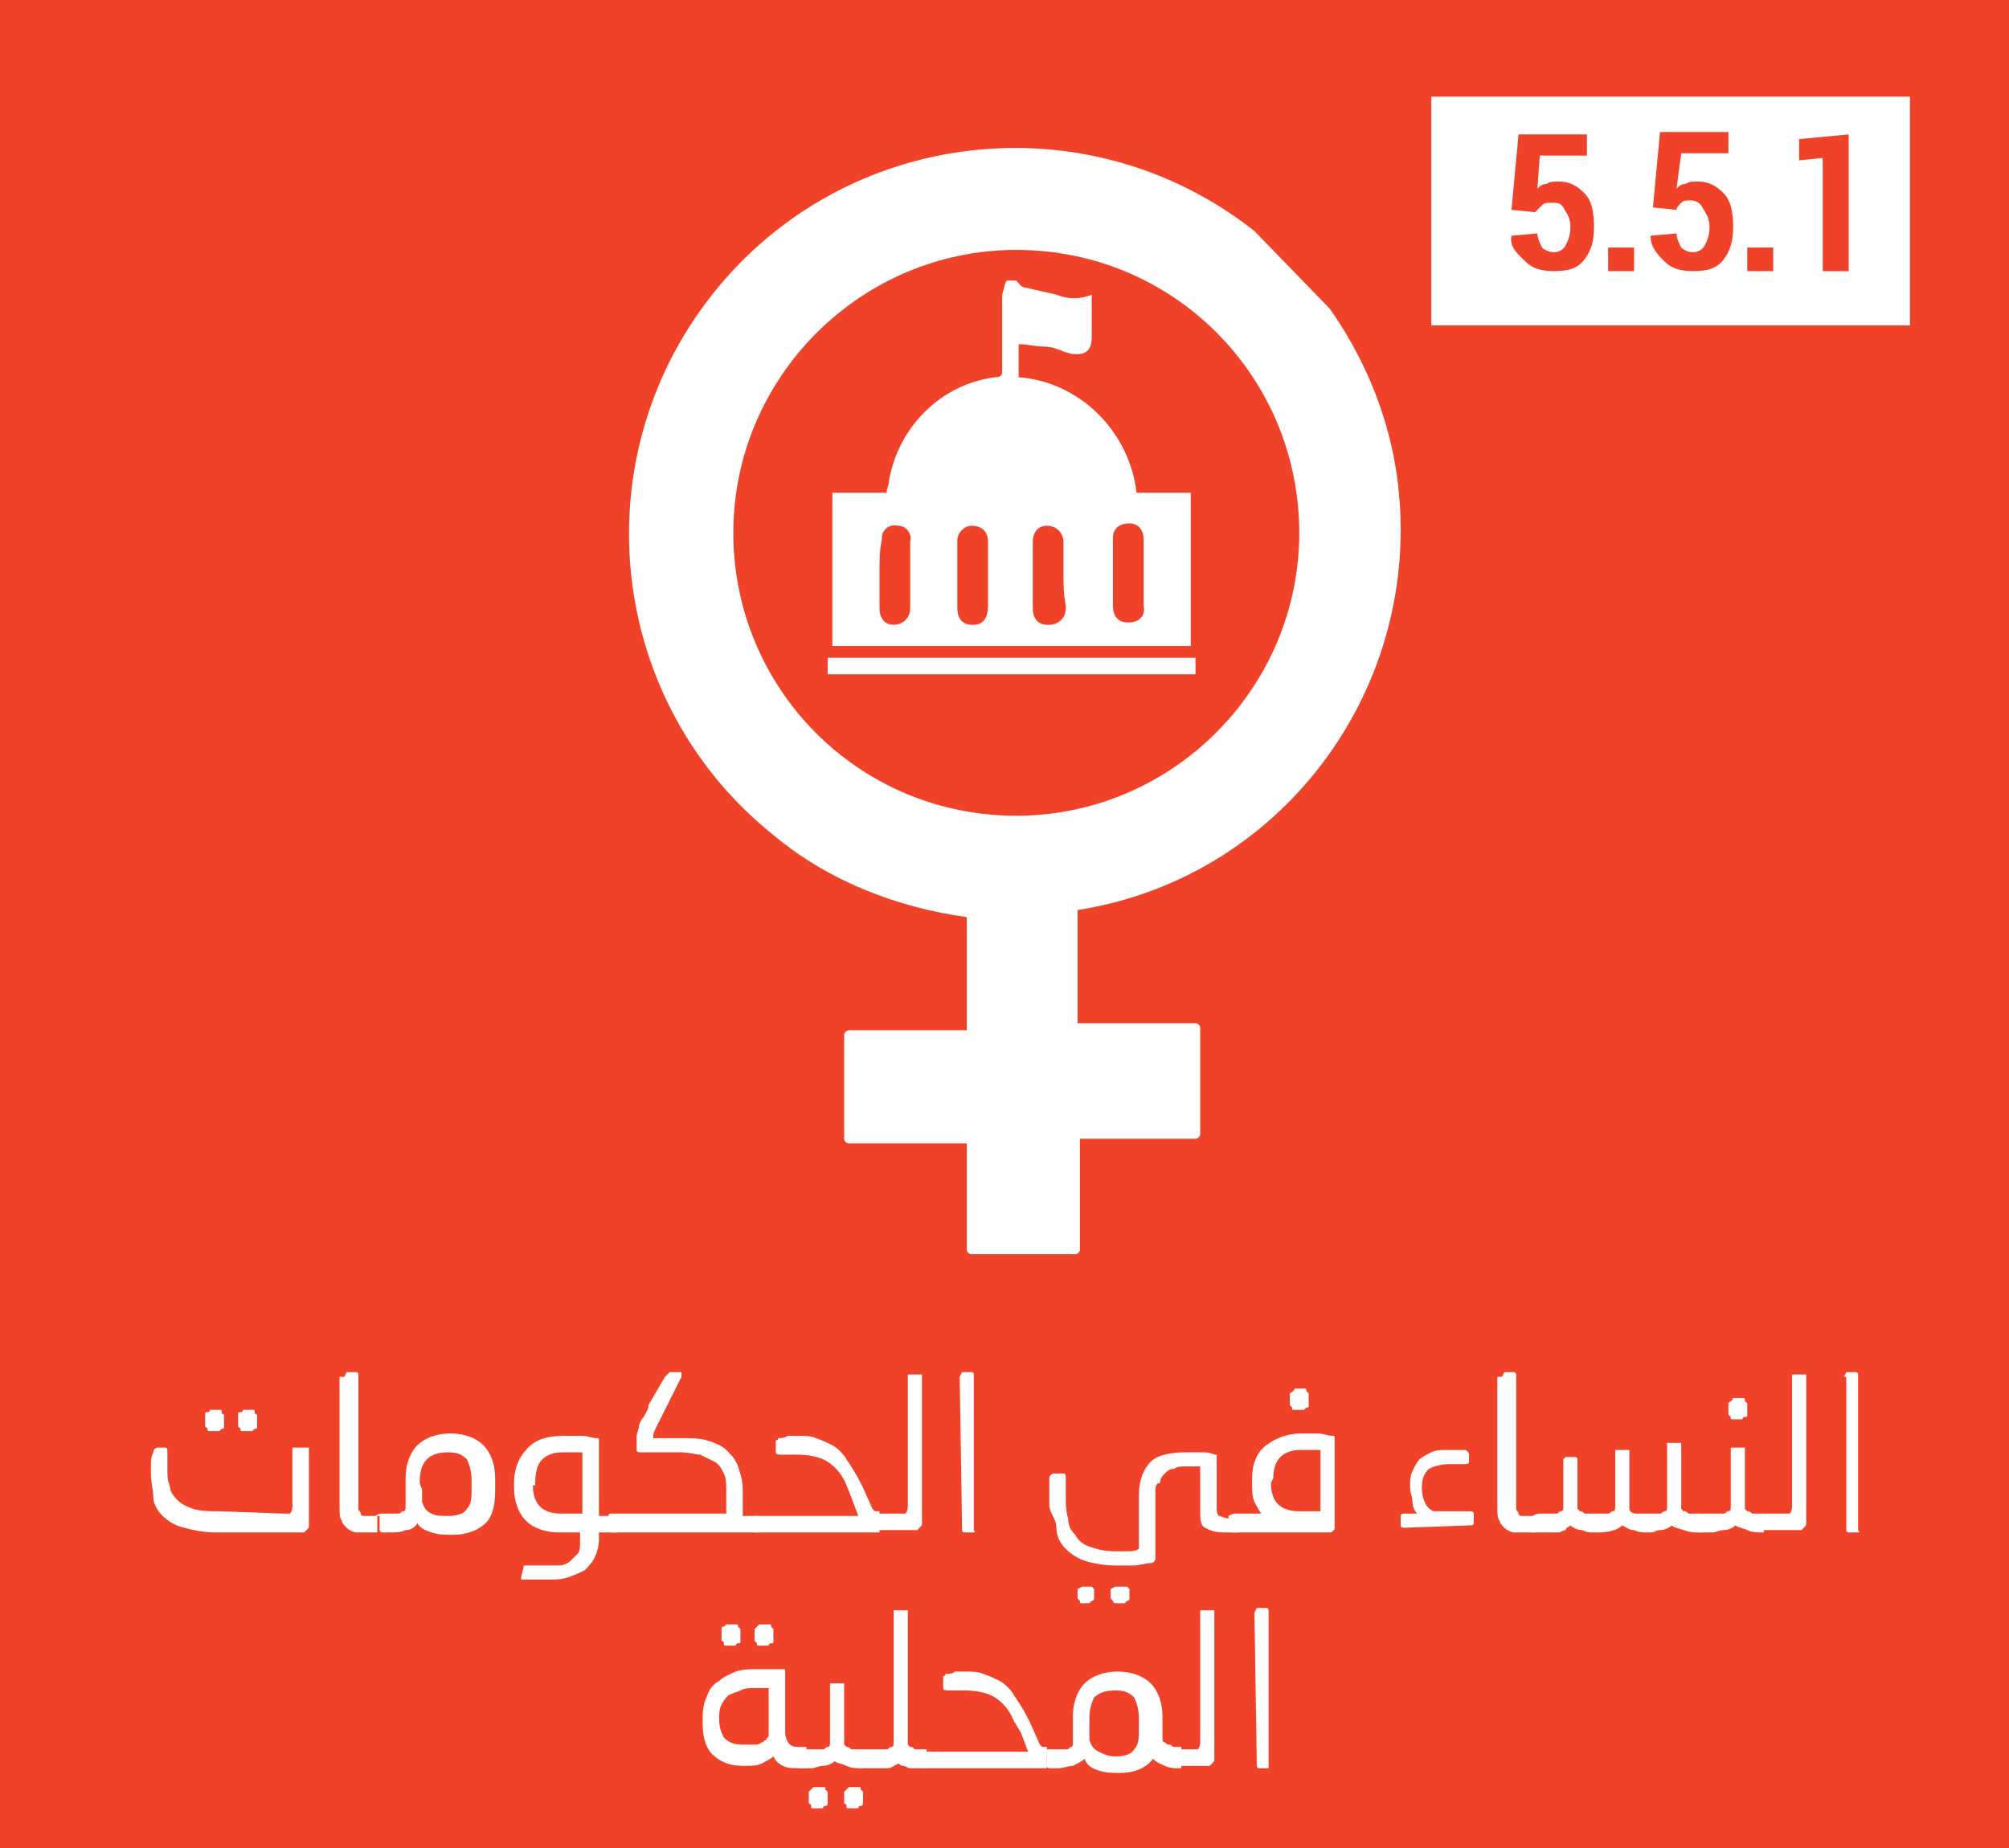 <?xml version="1.0" encoding="utf-8"?>
<!-- Generator: Adobe Illustrator 26.3.1, SVG Export Plug-In . SVG Version: 6.00 Build 0)  -->
<svg version="1.1" id="Layer_1" xmlns="http://www.w3.org/2000/svg" xmlns:xlink="http://www.w3.org/1999/xlink" x="0px" y="0px"
	 viewBox="0 0 85.2 78.4" style="enable-background:new 0 0 85.2 78.4;" xml:space="preserve">
<style type="text/css">
	.st0{fill:#EF4229;}
	.st1{fill:#FFFFFF;}
</style>
<rect x="-0.2" y="-0.7" class="st0" width="86.5" height="79.8"/>
<path class="st1" d="M43.1,34.6c-6.7,0-12-5.4-12-12s5.4-12,12-12c6.7,0,12,5.4,12,12l0,0C55.1,29.2,49.7,34.6,43.1,34.6 M53.2,9.8
	c-7.1-5.6-17.4-4.4-23,2.7s-4.4,17.4,2.7,23c2.3,1.9,5.2,3,8.1,3.4v4.8h-5c-0.1,0-0.2,0.1-0.2,0.2v4.4c0,0.1,0.1,0.2,0.2,0.2h5V53
	c0,0.1,0.1,0.2,0.2,0.2h4.4c0.1,0,0.2-0.1,0.2-0.2v-4.7h4.9c0.1,0,0.2-0.1,0.2-0.2v-4.5c0-0.1-0.1-0.2-0.2-0.2h-5v-4.8
	c8.9-1.4,14.9-9.8,13.5-18.7c-0.4-2.5-1.4-4.8-2.8-6.8"/>
<path class="st1" d="M42.7,11.9h0.4c0.1,0.1,0.2,0.3,0.4,0.3c0.4,0.1,0.9,0.2,1.3,0.3c0.5,0.2,1,0.2,1.5,0v1.8
	c0,0.6-0.3,0.8-0.9,0.7c-0.4-0.1-0.7-0.3-1.1-0.3s-0.7-0.1-1.1-0.1V16c2.6,0.2,4.7,2.3,5,4.9h2.3v6.5H35.3v-6.5h2.3
	c0-0.2,0.1-0.3,0.1-0.5c0.4-2.3,2.2-4.1,4.5-4.4c0.3,0,0.3-0.1,0.3-0.4c0-1,0-2.1,0-3.1C42.6,12.2,42.6,12,42.7,11.9z M37.3,24.3
	c0,0.5,0,0.9,0,1.5c0,0.4,0.2,0.7,0.6,0.7l0,0c0.4,0,0.7-0.3,0.7-0.7l0,0c0-0.9,0-1.9,0-2.8c0.1-0.4-0.2-0.7-0.5-0.7
	c-0.4-0.1-0.7,0.2-0.7,0.5v0.1C37.3,23.3,37.3,23.8,37.3,24.3z M41.9,24.4c0-0.5,0-0.9,0-1.4s-0.3-0.7-0.7-0.7
	c-0.3,0-0.6,0.3-0.6,0.6V23c0,0.9,0,1.9,0,2.8c0,0.4,0.2,0.7,0.6,0.7h0.1c0.4,0,0.6-0.3,0.6-0.8S41.9,24.8,41.9,24.4z M45.1,24.3
	c0-0.4,0-0.9,0-1.3s-0.3-0.7-0.7-0.7s-0.6,0.3-0.6,0.7c0,0.9,0,1.8,0,2.8c0,0.4,0.2,0.7,0.6,0.7c0,0,0,0,0.1,0
	c0.4,0,0.7-0.3,0.7-0.7c0,0,0,0,0-0.1C45.1,25.2,45.1,24.7,45.1,24.3L45.1,24.3z M47.2,24.3c0,0.5,0,0.9,0,1.4
	c0,0.4,0.2,0.7,0.6,0.7h0.1c0.4,0,0.7-0.3,0.6-0.7l0,0c0-0.9,0-1.9,0-2.8c0-0.4-0.2-0.7-0.6-0.7c-0.4,0-0.7,0.2-0.7,0.6
	c0,0.1,0,0.1,0,0.2C47.2,23.3,47.2,23.8,47.2,24.3L47.2,24.3z"/>
<path class="st1" d="M35.1,27.9h15.6v0.7H35.1V27.9z"/>
<g>
	<path class="st1" d="M12,64.2c0.2,0,0.3,0,0.3,0s0.1-0.1,0.1-0.3s0-0.4,0-0.6c0-0.2,0-0.4,0-0.6c0-0.2,0-0.4,0-0.6s0-0.4,0-0.6
		v-0.1h0.1H13c0.1,0,0.1,0,0.1,0v0.1c0,0.2,0,0.4,0,0.5s0,0.3,0,0.4c0,0.1,0,0.2,0,0.4s0,0.3,0,0.5c0,0.3,0,0.6,0,0.8
		c0,0.2,0,0.4,0,0.6c0,0.1,0,0.1-0.1,0.2S12.9,65,12.9,65s-0.1,0-0.2,0c-0.1,0-0.2,0-0.4,0c-0.1,0-0.3,0-0.5,0s-0.3,0-0.5,0H9.2
		c-0.6,0-1-0.1-1.4-0.2s-0.7-0.3-0.9-0.5s-0.4-0.5-0.4-0.8s-0.1-0.6-0.1-1c0-0.1,0-0.3,0-0.4c0-0.1,0-0.3,0.1-0.5
		c0-0.1,0.1-0.2,0.2-0.2H7c0.1,0,0.1,0.1,0.1,0.2c0,0.1,0,0.3,0,0.4c0,0.1,0,0.2,0,0.3c0,0.3,0,0.5,0.1,0.7c0,0.2,0.1,0.4,0.3,0.6
		c0.2,0.2,0.4,0.3,0.7,0.4c0.3,0.1,0.7,0.1,1.1,0.1L12,64.2L12,64.2z M8.7,60c0-0.1,0-0.1,0.1-0.1s0.1-0.1,0.1-0.1h0.4
		c0.1,0,0.1,0,0.1,0.1S9.5,60,9.5,60v0.5c0,0.1,0,0.1-0.1,0.1l-0.1,0.1H8.9c-0.1,0-0.1,0-0.1-0.1l-0.1-0.1C8.7,60.5,8.7,60,8.7,60z
		 M10.1,60c0-0.1,0-0.1,0.1-0.1s0.1-0.1,0.1-0.1h0.4c0.1,0,0.1,0,0.1,0.1s0.1,0.1,0.1,0.1v0.5c0,0.1,0,0.1-0.1,0.1l-0.1,0.1h-0.4
		c-0.1,0-0.1,0-0.1-0.1l-0.1-0.1V60z"/>
	<path class="st1" d="M14.6,58.4L14.6,58.4l0.1-0.2h0.4c0,0,0.1,0,0.1,0.1s0,0.1,0,0.1v5.3c0,0.1,0,0.2,0,0.3s0.1,0.1,0.1,0.2
		s0.1,0.1,0.2,0.1s0.2,0,0.3,0H16V65h-0.4c-0.2,0-0.4,0-0.5,0s-0.3-0.1-0.4-0.2c-0.1-0.1-0.2-0.2-0.2-0.3c-0.1-0.1-0.1-0.3-0.1-0.6
		v-5.5H14.6z"/>
	<path class="st1" d="M15.9,64.3L15.9,64.3c0.2-0.1,0.2-0.1,0.3-0.1h0.3c0,0,0.1,0,0.2,0s0.1,0,0.2,0s0.1-0.1,0.2-0.1
		s0.1-0.1,0.1-0.2s0-0.2,0-0.3v-0.9c0-0.6,0.2-1.1,0.5-1.4c0.3-0.3,0.8-0.5,1.4-0.5s1.1,0.2,1.4,0.5s0.5,0.8,0.5,1.4v0.5
		c0,0.6-0.1,1.1-0.4,1.4s-0.8,0.5-1.4,0.5c-0.3,0-0.6,0-0.9-0.1s-0.5-0.2-0.6-0.4c-0.1,0.2-0.3,0.3-0.5,0.3C17,65,16.8,65,16.5,65
		h-0.1c-0.1,0-0.2,0-0.2,0c-0.1,0-0.1-0.1-0.1-0.1v-0.6H15.9z M17.9,63.2c0,0.2,0,0.4,0,0.5c0.1,0.3,0.2,0.4,0.4,0.5
		c0.2,0.1,0.4,0.1,0.7,0.1c0.4,0,0.7-0.1,0.8-0.3c0.2-0.2,0.2-0.5,0.2-0.9v-0.3c0-0.4-0.1-0.7-0.2-0.9c-0.2-0.2-0.4-0.3-0.8-0.3
		s-0.7,0.1-0.9,0.3c-0.2,0.2-0.3,0.5-0.3,1L17.9,63.2L17.9,63.2z"/>
	<path class="st1" d="M22.2,66.5c0-0.1,0-0.1,0.1-0.1s0.2,0,0.4,0s0.3,0,0.4,0c0.2,0,0.5,0,0.6,0c0.2,0,0.4-0.1,0.5-0.2
		s0.2-0.2,0.3-0.3c0.1-0.1,0.1-0.3,0.1-0.5V65h-0.9c-0.6,0-1.1-0.2-1.4-0.5s-0.5-0.8-0.5-1.4v-0.2c0-0.6,0.2-1.1,0.6-1.5
		s0.9-0.5,1.6-0.5c0.2,0,0.5,0,0.7,0s0.4,0.1,0.6,0.1c0.1,0,0.1,0,0.1,0.1v0.1v3.1h0.8V65h-0.8v0.3c0,0.3-0.1,0.6-0.2,0.8
		c-0.1,0.2-0.3,0.4-0.4,0.5c-0.2,0.1-0.4,0.2-0.7,0.3C23.8,67,23.6,67,23.2,67c-0.1,0-0.1,0-0.2,0s-0.2,0-0.3,0c-0.1,0-0.2,0-0.3,0
		s-0.1,0-0.2,0s-0.1,0-0.1,0v-0.1L22.2,66.5L22.2,66.5z M22.6,63c0,0.4,0.1,0.7,0.3,0.9c0.2,0.2,0.5,0.3,0.9,0.3h0.9v-2.6
		c-0.1,0-0.2,0-0.4,0c-0.1,0-0.2,0-0.4,0c-0.4,0-0.7,0.1-0.9,0.3c-0.2,0.2-0.3,0.5-0.3,1V63H22.6z"/>
	<path class="st1" d="M25.8,64.3c0,0,0-0.1,0.1-0.1s0.1,0,0.2,0h4.7c0-0.1,0-0.3,0-0.4s0-0.3,0-0.5c0-0.3,0-0.6-0.1-0.8
		s-0.2-0.4-0.4-0.5s-0.4-0.2-0.6-0.3c-0.2,0-0.5-0.1-0.8-0.1c-0.2,0-0.4,0-0.6,0s-0.4,0-0.5,0s-0.3,0-0.4,0s-0.2,0-0.2,0
		c-0.1,0-0.2,0-0.2-0.1c0,0,0,0,0-0.1s0-0.1,0-0.1c0-0.1,0-0.3,0-0.4c0-0.1,0.1-0.3,0.1-0.4c0-0.1,0.1-0.3,0.2-0.4
		c0.1-0.2,0.2-0.3,0.2-0.5l0.7-1.2l0.1-0.1l0.1-0.1h0.4h0.1c0,0,0,0,0,0.1s0,0.1,0,0.1L28.1,60c-0.1,0.2-0.2,0.4-0.3,0.6
		c-0.1,0.2-0.1,0.3-0.1,0.4c0.3,0,0.5,0,0.7,0s0.4,0,0.5,0c0.4,0,0.8,0,1.1,0.1c0.3,0.1,0.6,0.2,0.8,0.4c0.2,0.2,0.4,0.4,0.5,0.7
		s0.2,0.6,0.2,1v0.1c0,0.1,0,0.1,0,0.2s0,0.2,0,0.3s0,0.2,0,0.3s0,0.2,0,0.2h0.7V65h-6.1c-0.1,0-0.2,0-0.2,0c-0.1,0-0.1-0.1-0.1-0.1
		V64.3z"/>
	<path class="st1" d="M32.2,65c-0.1,0-0.2,0-0.2,0c-0.1,0-0.1-0.1-0.1-0.1v-0.5c0,0,0-0.1,0.1-0.1c0.1,0,0.1,0,0.2,0h4.2l-0.3-0.8
		L35.9,63c-0.2-0.5-0.5-0.8-0.8-1s-0.8-0.3-1.3-0.3c0,0-0.1,0-0.3,0c-0.1,0-0.3,0-0.4,0c-0.1,0-0.2,0-0.2-0.1v-0.4v-0.1
		c0,0,0.1,0,0.1-0.1c0.1,0,0.3,0,0.4-0.1c0.2,0,0.3,0,0.4,0c0.3,0,0.6,0,0.8,0.1c0.3,0.1,0.5,0.2,0.7,0.3s0.5,0.4,0.6,0.6
		c0.2,0.3,0.4,0.6,0.6,1l0.1,0.2L37,64l0.1,0.1h0.1h0.1V65H32.2z"/>
	<path class="st1" d="M37.1,64.3L37.1,64.3c0.2-0.1,0.2-0.1,0.3-0.1h0.7c0.2,0,0.3,0,0.3,0s0.1-0.1,0.1-0.3v-5.5v-0.1h0.1H39h0.1
		v0.1v5.2c0,0.1,0,0.2,0,0.2c0,0.1,0,0.2,0,0.3s0,0.2,0,0.3c0,0.1,0,0.2,0,0.2c0,0.1,0,0.1-0.1,0.2l-0.1,0.1c0,0-0.1,0-0.2,0
		c-0.1,0-0.2,0-0.3,0s-0.2,0-0.3,0s-0.2,0-0.3,0h-0.5c-0.1,0-0.2,0-0.2,0c-0.1,0-0.1-0.1-0.1-0.1L37.1,64.3L37.1,64.3z"/>
	<path class="st1" d="M40.7,58.4L40.7,58.4l0.1-0.2h0.4c0,0,0.1,0,0.1,0.1s0,0.1,0,0.1v6.4v0.1c0,0,0.1,0.1,0,0.1h-0.4
		c0,0-0.1,0-0.1-0.1s0-0.1,0-0.1L40.7,58.4L40.7,58.4z"/>
	<path class="st1" d="M44.5,63.8c0-0.1,0-0.1,0-0.2s0-0.2,0-0.3s0-0.2,0-0.3s0-0.2,0-0.3s0.1-0.2,0.2-0.2h0.4c0.1,0,0.1,0.1,0.1,0.2
		c0,0.1,0,0.3,0,0.4c0,0.2,0,0.3,0,0.4c0,0.3,0,0.6,0.1,0.9c0,0.3,0.1,0.5,0.3,0.7c0.1,0.2,0.3,0.4,0.6,0.5s0.6,0.2,1.1,0.2
		c0.2,0,0.4,0,0.5,0c0.2,0,0.3,0,0.5-0.1c0-0.2,0-0.3,0-0.4s0-0.2,0-0.3s0-0.2,0-0.3c0-0.1,0-0.2,0-0.3v-1c0-0.6,0.2-1.1,0.5-1.4
		s0.9-0.4,1.5-0.4c0.2,0,0.4,0,0.6,0c0.2,0,0.4,0,0.6,0.1h0.1v0.1V64c0,0.1,0,0.2,0.1,0.3c0.1,0,0.2,0.1,0.4,0.1h0.4V65h-0.6
		c-0.4,0-0.6-0.1-0.8-0.2s-0.2-0.4-0.2-0.7v-1.9c-0.1,0-0.2,0-0.3,0s-0.2,0-0.3,0c-0.2,0-0.4,0-0.5,0.1c-0.2,0-0.3,0.1-0.4,0.2
		c-0.1,0.1-0.2,0.2-0.2,0.4c-0.2,0-0.2,0.2-0.2,0.4v1.6c0,0.1,0,0.2,0,0.3c0,0.1,0,0.2,0,0.3s0,0.2,0,0.3c0,0.1,0,0.2,0,0.3
		c0,0.1-0.1,0.2-0.2,0.2c-0.2,0-0.5,0.1-0.7,0.1c-0.3,0-0.6,0-0.8,0c-0.5,0-1-0.1-1.3-0.2s-0.6-0.3-0.8-0.5s-0.4-0.5-0.4-0.9
		S44.5,64.2,44.5,63.8z M45.7,67.4C45.7,67.3,45.7,67.3,45.7,67.4c0.2-0.1,0.2-0.1,0.2-0.1h0.3c0.1,0,0.1,0,0.1,0l0.1,0.1v0.4
		c0,0,0,0.1-0.1,0.1L46.2,68h-0.3c-0.1,0-0.1,0-0.1-0.1l-0.1-0.1V67.4z M47.1,67.4C47.1,67.3,47.1,67.3,47.1,67.4
		c0.2-0.1,0.2-0.1,0.2-0.1h0.4h0.1l0.1,0.1v0.4c0,0,0,0.1-0.1,0.1L47.7,68h-0.4c0,0-0.1,0-0.1-0.1l-0.1-0.1V67.4z"/>
	<path class="st1" d="M52.1,64.3C52.1,64.3,52.2,64.3,52.1,64.3c0.2-0.1,0.2-0.1,0.3-0.1h1.1c-0.1-0.1-0.2-0.3-0.3-0.5
		s-0.1-0.5-0.1-0.8v-0.2c0-0.6,0.2-1.1,0.6-1.4s0.9-0.5,1.5-0.5c0.3,0,0.5,0,0.7,0s0.4,0.1,0.6,0.1c0.1,0,0.1,0,0.1,0.1v0.1v2.4
		c0,0.1,0,0.2,0,0.3s0,0.2,0,0.4c0,0.1,0,0.2,0,0.3c0,0.1,0,0.2,0,0.3c0,0.1-0.1,0.2-0.2,0.2c-0.3,0-0.5,0-0.7,0s-0.5,0-0.7,0h-2.6
		c-0.1,0-0.2,0-0.2,0c-0.1,0-0.1-0.1-0.1-0.1S52.1,64.3,52.1,64.3z M53.9,62.9c0,0.4,0.1,0.7,0.3,0.9c0.2,0.2,0.5,0.3,0.9,0.3
		c0.1,0,0.3,0,0.5,0s0.3,0,0.4,0v-2.6c-0.1,0-0.2,0-0.4,0s-0.3,0-0.4,0c-0.4,0-0.7,0.1-0.9,0.3S54,62.3,54,62.7L53.9,62.9L53.9,62.9
		z M54.7,59.1C54.7,59,54.7,59,54.7,59.1c0.2-0.1,0.2-0.2,0.2-0.2h0.4c0.1,0,0.1,0,0.1,0.1l0.1,0.1v0.5c0,0.1,0,0.1-0.1,0.1
		l-0.1,0.1h-0.4c-0.1,0-0.1,0-0.1-0.1l-0.1-0.1V59.1z"/>
	<path class="st1" d="M59.6,64.8c-0.1,0-0.2,0-0.2-0.1v-0.4c0-0.1,0.1-0.1,0.2-0.1h0.5c-0.1-0.1-0.2-0.3-0.2-0.5s-0.1-0.4-0.1-0.6
		c0-0.3,0-0.5,0.1-0.7s0.2-0.4,0.3-0.5s0.3-0.2,0.5-0.3s0.4-0.1,0.7-0.1c0.1,0,0.3,0,0.4,0s0.2,0,0.3,0s0.2,0.1,0.2,0.2V62
		c0,0.1-0.1,0.1-0.2,0.1c-0.3,0-0.5,0-0.6,0c-0.4,0-0.7,0.1-0.9,0.2c-0.2,0.2-0.3,0.4-0.3,0.8c0,0.5,0.2,0.9,0.5,1h1.5
		c0.1,0,0.2,0,0.2,0.1v0.4c0,0.1-0.1,0.1-0.2,0.1L59.6,64.8L59.6,64.8z"/>
	<path class="st1" d="M63.7,58.4L63.7,58.4l0.1-0.2h0.4c0,0,0.1,0,0.1,0.1s0,0.1,0,0.1v5.3c0,0.1,0,0.2,0,0.3s0.1,0.1,0.1,0.2
		s0.1,0.1,0.2,0.1s0.2,0,0.3,0h0.2V65h-0.4c-0.2,0-0.4,0-0.5,0s-0.3-0.1-0.4-0.2c-0.1-0.1-0.2-0.2-0.2-0.3c-0.1-0.1-0.1-0.3-0.1-0.6
		v-5.5H63.7z"/>
	<path class="st1" d="M65,64.3L65,64.3c0.2-0.1,0.2-0.1,0.3-0.1h0.3c0.1,0,0.1,0,0.2,0s0.1,0,0.2,0s0.1-0.1,0.2-0.1s0.1-0.1,0.1-0.2
		V62v-0.1l0.1-0.1h0.4c0,0,0.1,0,0.1,0.1V62v2l0.1,0.1c0.1,0,0.1,0,0.2,0.1c0.1,0,0.1,0,0.2,0s0.1,0,0.2,0h0.2c0.1,0,0.1,0,0.2,0
		s0.1,0,0.2,0s0.1-0.1,0.2-0.1s0.1-0.1,0.1-0.2v-2.3v-0.1h0.1H69h0.1v0.1V64c0,0.1,0.1,0.2,0.3,0.2c0.1,0,0.3,0,0.5,0H70
		c0.1,0,0.1,0,0.2,0s0.1,0,0.2,0s0.1-0.1,0.2-0.1s0.1-0.1,0.1-0.2v-2.6v-0.1h0.1h0.4h0.1v0.1V64l0.1,0.1c0.1,0,0.1,0,0.2,0.1
		c0.1,0,0.1,0,0.2,0s0.1,0,0.2,0h0.2V65H72c-0.2,0-0.3,0-0.6-0.1s-0.4-0.1-0.5-0.2c-0.1,0.1-0.3,0.2-0.5,0.2S70.2,65,70,65h-0.1
		c-0.2,0-0.4,0-0.6-0.1c-0.2,0-0.3-0.1-0.5-0.2c-0.2,0.2-0.6,0.3-1,0.3h-0.2c-0.2,0-0.3,0-0.5-0.1c-0.2,0-0.4-0.1-0.5-0.2
		c-0.1,0.1-0.2,0.1-0.2,0.2c-0.1,0-0.2,0.1-0.3,0.1c-0.1,0-0.2,0-0.3,0s-0.2,0-0.3,0h-0.3c-0.1,0-0.2,0-0.2,0
		c-0.1,0-0.1-0.1-0.1-0.1L65,64.3L65,64.3z"/>
	<path class="st1" d="M72,64.3L72,64.3c0.2-0.1,0.2-0.1,0.3-0.1h0.4c0.1,0,0.1,0,0.2,0s0.1,0,0.2,0s0.1-0.1,0.2-0.1s0.1-0.1,0.1-0.2
		v-2.4v-0.1h0.1h0.4H74v0.1V64l0.1,0.1c0.1,0,0.1,0,0.2,0.1c0.1,0,0.1,0,0.2,0s0.1,0,0.2,0h0.1V65h-0.1c-0.2,0-0.4,0-0.6-0.1
		s-0.4-0.1-0.5-0.2c-0.1,0.1-0.3,0.2-0.5,0.2S72.8,65,72.6,65h-0.3c-0.1,0-0.2,0-0.2,0C72,65,72,64.9,72,64.9V64.3z M73.3,59.5
		C73.3,59.4,73.3,59.4,73.3,59.5c0.2-0.1,0.2-0.2,0.2-0.2h0.4c0.1,0,0.1,0,0.1,0.1s0.1,0.1,0.1,0.1V60c0,0.1,0,0.1-0.1,0.1
		s-0.1,0.1-0.1,0.1h-0.4c-0.1,0-0.1,0-0.1-0.1L73.3,60V59.5z"/>
	<path class="st1" d="M74.6,64.3L74.6,64.3c0.2-0.1,0.2-0.1,0.3-0.1h0.7c0.2,0,0.3,0,0.3,0s0.1-0.1,0.1-0.3v-5.5v-0.1h0.1h0.4h0.1
		v0.1v5.2c0,0.1,0,0.2,0,0.2c0,0.1,0,0.2,0,0.3s0,0.2,0,0.3c0,0.1,0,0.2,0,0.2c0,0.1,0,0.1-0.1,0.2l-0.1,0.1c0,0-0.1,0-0.2,0
		s-0.2,0-0.3,0c-0.1,0-0.2,0-0.3,0c-0.1,0-0.2,0-0.3,0h-0.5c-0.1,0-0.2,0-0.2,0c-0.1,0-0.1-0.1-0.1-0.1L74.6,64.3L74.6,64.3z"/>
	<path class="st1" d="M78.2,58.4L78.2,58.4l0.1-0.2h0.4c0,0,0.1,0,0.1,0.1s0,0.1,0,0.1v6.4v0.1c0,0,0.1,0.1,0,0.1h-0.4
		c0,0-0.1,0-0.1-0.1s0-0.1,0-0.1v-6.4H78.2z"/>
	<path class="st1" d="M29.8,72.8c0-0.4,0.1-0.7,0.2-0.9c0.1-0.3,0.3-0.5,0.5-0.6c0.2-0.2,0.5-0.3,0.7-0.4c0.3-0.1,0.6-0.1,0.9-0.1
		c0.1,0,0.2,0,0.3,0s0.2,0,0.3,0s0.2,0,0.3,0s0.2,0,0.2,0c0.1,0,0.1,0,0.1,0.1V71v2.5c0,0.2,0.1,0.4,0.2,0.5
		c0.1,0.1,0.3,0.1,0.5,0.1h0.2V75h-0.3c-0.3,0-0.5,0-0.7-0.1s-0.3-0.2-0.4-0.4c-0.1,0.1-0.3,0.2-0.5,0.3c-0.2,0.1-0.4,0.1-0.7,0.1
		h-0.1c-0.6,0-1-0.2-1.3-0.5s-0.4-0.8-0.4-1.3V72.8z M30.5,72.9c0,0.4,0.1,0.6,0.2,0.8c0.2,0.2,0.4,0.3,0.8,0.3h0.2
		c0.1,0,0.2,0,0.3,0s0.2,0,0.3-0.1c0.1,0,0.1-0.1,0.2-0.1c0-0.1,0.1-0.1,0.1-0.2v-2c-0.1,0-0.2,0-0.3,0s-0.2,0-0.3,0
		c-0.2,0-0.4,0-0.6,0.1s-0.3,0.1-0.5,0.2c-0.1,0.1-0.2,0.2-0.3,0.4S30.5,72.7,30.5,72.9L30.5,72.9z M30.6,69.1c0-0.1,0-0.1,0.1-0.1
		l0.1-0.1h0.4c0.1,0,0.1,0,0.1,0.1l0.1,0.1v0.5c0,0.1,0,0.1-0.1,0.1s-0.1,0.1-0.1,0.1h-0.4c-0.1,0-0.1,0-0.1-0.1s-0.1-0.1-0.1-0.1
		V69.1z M32,69.1C32,69,32,69,32,69.1l0.2-0.2h0.4c0.1,0,0.1,0,0.1,0.1l0.1,0.1v0.5c0,0.1,0,0.1-0.1,0.1s-0.1,0.1-0.1,0.1h-0.4
		c-0.1,0-0.1,0-0.1-0.1L32,69.6C32,69.6,32,69.1,32,69.1z"/>
	<path class="st1" d="M33.8,74.3L33.8,74.3c0.2-0.1,0.2-0.1,0.3-0.1h0.4c0.1,0,0.1,0,0.2,0s0.1,0,0.2,0c0.1,0,0.1-0.1,0.2-0.1
		s0.1-0.1,0.1-0.2v-2.4v-0.1h0.1h0.4h0.1v0.1V74l0.1,0.1c0.1,0,0.1,0,0.2,0.1c0.1,0,0.1,0,0.2,0s0.1,0,0.2,0h0.1V75h-0.1
		c-0.2,0-0.4,0-0.6-0.1s-0.4-0.1-0.5-0.2c-0.1,0.1-0.3,0.2-0.5,0.2S34.6,75,34.4,75h-0.3c-0.1,0-0.2,0-0.2,0c-0.1,0-0.1-0.1-0.1-0.1
		S33.8,74.3,33.8,74.3z M34.3,76C34.3,75.9,34.3,75.9,34.3,76l0.2-0.2h0.4c0.1,0,0.1,0,0.1,0.1l0.1,0.1v0.5c0,0,0,0.1-0.1,0.1
		s-0.1,0.1-0.1,0.1h-0.4c-0.1,0-0.1,0-0.1-0.1s-0.1-0.1-0.1-0.1V76z M35.8,76C35.8,75.9,35.8,75.9,35.8,76l0.2-0.2h0.4
		c0.1,0,0.1,0,0.1,0.1l0.1,0.1v0.5c0,0,0,0.1-0.1,0.1s-0.1,0.1-0.1,0.1H36c-0.1,0-0.1,0-0.1-0.1s-0.1-0.1-0.1-0.1S35.8,76,35.8,76z"
		/>
	<path class="st1" d="M36.4,74.3L36.4,74.3c0.2-0.1,0.2-0.1,0.3-0.1h0.5c0.1,0,0.1,0,0.2,0s0.1,0,0.2,0c0.1,0,0.1-0.1,0.2-0.1
		s0.1-0.1,0.1-0.2v-5.5v-0.1H38h0.4h0.1v0.1V74l0.1,0.1c0.1,0,0.1,0,0.2,0.1c0.1,0,0.1,0,0.2,0c0.1,0,0.1,0,0.2,0h0.1V75h-0.1
		c-0.1,0-0.2,0-0.3,0s-0.2,0-0.3,0s-0.2-0.1-0.3-0.1s-0.2-0.1-0.2-0.1c-0.2,0.1-0.3,0.2-0.5,0.2s-0.3,0-0.5,0h-0.4
		c-0.1,0-0.2,0-0.2,0c-0.1,0-0.1-0.1-0.1-0.1S36.4,74.3,36.4,74.3z"/>
	<path class="st1" d="M39.4,75c-0.1,0-0.2,0-0.2,0c-0.1,0-0.1-0.1-0.1-0.1v-0.5c0,0,0-0.1,0.1-0.1s0.1,0,0.2,0h4.2l-0.3-0.8L43,73
		c-0.2-0.5-0.5-0.8-0.8-1s-0.8-0.3-1.3-0.3c0,0-0.1,0-0.3,0c-0.1,0-0.3,0-0.4,0c-0.1,0-0.2,0-0.2-0.1v-0.4v-0.1c0,0,0.1,0,0.1-0.1
		c0.1,0,0.3,0,0.4-0.1c0.2,0,0.3,0,0.4,0c0.3,0,0.6,0,0.8,0.1c0.3,0.1,0.5,0.2,0.7,0.3s0.5,0.4,0.6,0.6c0.2,0.3,0.4,0.6,0.6,1
		l0.1,0.2l0.4,0.9l0.1,0.1h0.1h0.1V75H39.4z"/>
	<path class="st1" d="M44.2,74.3L44.2,74.3c0.2-0.1,0.2-0.1,0.3-0.1h0.3c0,0,0.1,0,0.2,0s0.1,0,0.2,0c0.1,0,0.1,0,0.2-0.1
		c0.1,0,0.1-0.1,0.1-0.1c0-0.1,0-0.2,0-0.3v-0.9c0-0.6,0.2-1.1,0.5-1.4s0.8-0.5,1.4-0.5c0.6,0,1.1,0.2,1.4,0.5s0.5,0.8,0.5,1.4v0.5
		c0,0.1,0,0.2,0,0.2v0.2c0,0.1,0,0.2,0.1,0.2c0.1,0.1,0.1,0.1,0.2,0.1c0.1,0,0.1,0.1,0.2,0.1s0.1,0,0.2,0h0.1V75H50
		c-0.2,0-0.4,0-0.6-0.1c-0.2-0.1-0.3-0.1-0.5-0.3c-0.3,0.4-0.8,0.6-1.4,0.6c-0.3,0-0.6,0-0.9-0.1c-0.3-0.1-0.5-0.2-0.6-0.5
		c-0.1,0.1-0.3,0.2-0.5,0.3c-0.2,0-0.4,0.1-0.6,0.1h-0.2c-0.1,0-0.2,0-0.2,0c-0.1,0-0.1-0.1-0.1-0.1v-0.6H44.2z M46.2,72.9v0.4
		c0,0.2,0,0.4,0,0.5c0.1,0.3,0.2,0.4,0.4,0.5s0.4,0.2,0.7,0.2c0.4,0,0.7-0.1,0.8-0.3c0.2-0.2,0.2-0.5,0.2-0.9v-0.4
		c0-0.4-0.1-0.7-0.2-0.9c-0.2-0.2-0.4-0.3-0.8-0.3c-0.4,0-0.7,0.1-0.9,0.3C46.3,72.2,46.2,72.5,46.2,72.9z"/>
	<path class="st1" d="M49.5,74.3C49.5,74.3,49.6,74.3,49.5,74.3c0.2-0.1,0.2-0.1,0.3-0.1h0.7c0.2,0,0.3,0,0.3,0s0.1-0.1,0.1-0.3
		v-5.5v-0.1H51h0.4h0.1v0.1v5.2c0,0.1,0,0.2,0,0.2c0,0.1,0,0.2,0,0.3s0,0.2,0,0.3c0,0.1,0,0.2,0,0.2c0,0.1,0,0.1-0.1,0.2l-0.1,0.1
		c0,0-0.1,0-0.2,0c-0.1,0-0.2,0-0.3,0s-0.2,0-0.3,0s-0.2,0-0.3,0h-0.5c-0.1,0-0.2,0-0.2,0c-0.1,0-0.1-0.1-0.1-0.1L49.5,74.3
		L49.5,74.3z"/>
	<path class="st1" d="M53.2,68.4L53.2,68.4l0.1-0.2h0.4c0,0,0.1,0,0.1,0.1s0,0.1,0,0.1v6.4v0.1V75h-0.4c0,0-0.1,0-0.1-0.1
		s0-0.1,0-0.1L53.2,68.4L53.2,68.4z"/>
</g>
<rect x="60.7" y="4.1" class="st1" width="20.3" height="9.7"/>
<g>
	<path class="st0" d="M64.1,10L64.1,10l1.1-0.1c0,0.2,0.1,0.4,0.2,0.6c0.1,0.1,0.3,0.2,0.5,0.2s0.4-0.1,0.5-0.3s0.2-0.4,0.2-0.8
		S66.4,9,66.3,8.8S66,8.6,65.8,8.6s-0.3,0-0.4,0.1S65.2,8.9,65.1,9l-1-0.1l0.3-3.2h2.9v0.9h-2L65.2,8c0.1-0.1,0.2-0.2,0.4-0.2
		c0.1-0.1,0.3-0.1,0.5-0.1c0.5,0,0.8,0.2,1.1,0.5c0.3,0.3,0.4,0.8,0.4,1.4c0,0.6-0.1,1-0.4,1.4s-0.7,0.5-1.3,0.5
		c-0.5,0-0.9-0.1-1.2-0.4S64,10.5,64.1,10z"/>
	<path class="st0" d="M68.2,11.5v-1h1.1v1H68.2z"/>
	<path class="st0" d="M70,10L70,10l1.1-0.1c0,0.2,0.1,0.4,0.2,0.6c0.1,0.1,0.3,0.2,0.5,0.2s0.4-0.1,0.5-0.3s0.2-0.4,0.2-0.8
		S72.3,9,72.2,8.8c-0.1-0.2-0.3-0.3-0.5-0.3s-0.3,0-0.4,0.1s-0.2,0.2-0.2,0.3l-1-0.1l0.3-3.2h2.9v0.9h-2L71.1,8
		c0.1-0.1,0.2-0.2,0.4-0.2c0.1-0.1,0.3-0.1,0.5-0.1c0.5,0,0.8,0.2,1.1,0.5c0.3,0.3,0.4,0.8,0.4,1.4c0,0.6-0.1,1-0.4,1.4
		s-0.7,0.5-1.3,0.5c-0.5,0-0.9-0.1-1.2-0.4S70,10.5,70,10z"/>
	<path class="st0" d="M74.1,11.5v-1h1.1v1H74.1z"/>
	<path class="st0" d="M76.3,6.8V5.9l2.1-0.2v5.8h-1.1V6.7L76.3,6.8z"/>
</g>
</svg>
